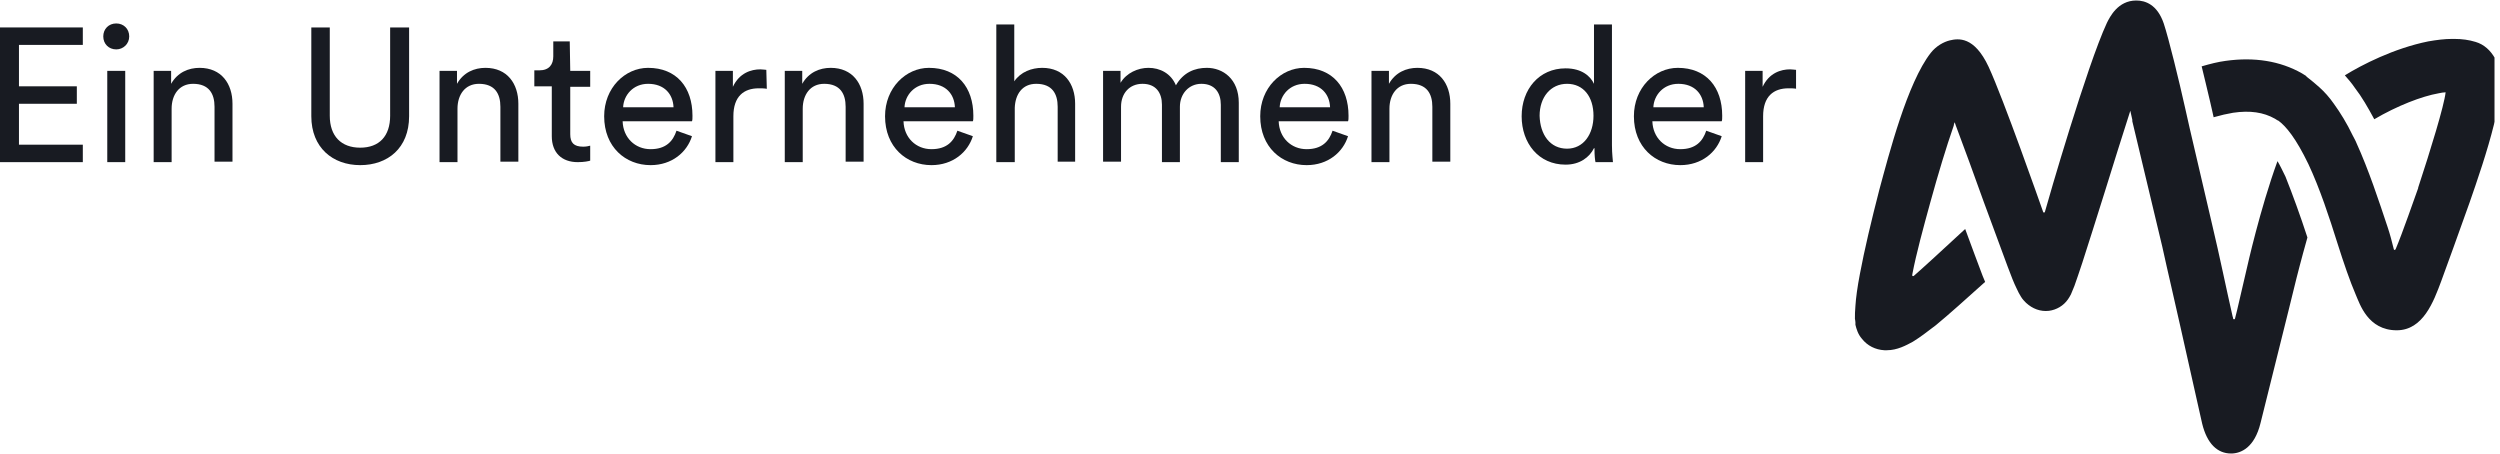 <?xml version="1.0" encoding="utf-8"?>
<!-- Generator: Adobe Illustrator 27.8.0, SVG Export Plug-In . SVG Version: 6.00 Build 0)  -->
<svg version="1.1" id="Ebene_1" xmlns="http://www.w3.org/2000/svg" xmlns:xlink="http://www.w3.org/1999/xlink" x="0px" y="0px"
	 viewBox="0 0 501.1 90.9" style="enable-background:new 0 0 501.1 90.9;" xml:space="preserve">
<style type="text/css">
	.st0{clip-path:url(#SVGID_00000086659647227757156100000003268892862782669990_);}
	.st1{fill:#181B22;}
</style>
<g>
	<defs>
		<rect id="SVGID_1_" width="500" height="90.9"/>
	</defs>
	<clipPath id="SVGID_00000046339037494861191670000001637465919125865615_">
		<use xlink:href="#SVGID_1_"  style="overflow:visible;"/>
	</clipPath>
	<g style="clip-path:url(#SVGID_00000046339037494861191670000001637465919125865615_);">
		<path class="st1" d="M462.5,47.6c-1.3,4.6-2.2,8.2-2.2,8.2c0,0,0,0,0,0l-1.6,6.5l0,0l-0.1,0.4l-5.5,22.1c-1.2,4.9-3.9,6.1-5.9,6.1
			c-2.7,0-4.8-1.9-5.8-6c0-0.1-1.6-7-4.4-19.6c-1.1-5-2.4-10.4-3.6-15.9C431,39.4,429,31,427.4,24.3c0-0.1,0-0.1,0-0.2
			c0,0,0-0.1,0-0.1c-0.1-0.6-0.3-1.2-0.4-1.8c-1.6,5-3.4,10.7-5.1,16.2c-1.7,5.4-3.3,10.5-4.5,14.2c-0.7,2.1-1.2,3.6-1.6,4.7
			c-0.3,0.7-0.5,1.2-0.7,1.7c-0.2,0.4-0.4,0.7-0.6,1c-0.9,1.3-2.3,2.1-3.8,2.3c-1.7,0.2-3.3-0.4-4.6-1.6c-0.3-0.3-0.7-0.7-1-1.2
			c-0.3-0.5-0.6-1-0.9-1.7c-0.5-1-1.1-2.5-1.8-4.4c-1.3-3.5-3-8.1-4.8-13c-1.9-5.3-3.9-10.8-5.6-15.3c-0.1-0.2-0.1-0.4-0.2-0.6
			c-0.1,0.2-0.2,0.5-0.2,0.7c-1.5,4.3-3.1,9.6-4.7,15.4c0,0,0,0,0,0c-1.4,5.1-2.8,10.2-3.6,14.4c0,0,0,0.2,0,0.3
			c0.2,0.1,0.3,0,0.3,0c1.4-1.2,6.2-5.6,10.3-9.4c1.3,3.5,2.5,6.8,3.5,9.4c0.2,0.4,0.3,0.8,0.5,1.2c-3.8,3.4-7.1,6.4-9.9,8.7
			c-1.8,1.4-3.3,2.5-4.6,3.3c-1.3,0.7-3.1,1.7-5.2,1.7c-0.2,0-0.3,0-0.5,0c-1.8-0.1-3.4-0.9-4.5-2.3c-0.8-0.9-1.1-2-1.3-2.8
			c0,0,0,0,0-0.1c0-0.1,0-0.1,0-0.2c0-0.1,0-0.1,0-0.1c0,0,0,0,0-0.1c0-0.3-0.1-0.6-0.1-0.7c0-0.7,0-1.6,0.1-2.6
			c0.1-1.6,0.4-3.8,0.9-6.4c0.9-4.8,2.3-10.7,3.9-16.9v0c1.9-7,5.6-21.4,10.3-27.4c1.1-1.4,2.6-2.2,3.8-2.5c1.7-0.4,4.9-0.9,7.8,5.3
			c3,6.5,10.3,27.3,10.9,29c0,0,0,0.2,0.2,0.2c0.2,0,0.2-0.2,0.2-0.2c0.6-2.2,8.4-29.2,12.4-37.8c0.6-1.2,2.2-4.5,5.9-4.5
			c1.8,0,4.2,0.8,5.5,4.6c1,3,3.1,11.6,4.3,17c0.4,1.7,0.7,3.2,0.9,4l4.5,19.3c0,0,0,0,0,0c1.5,6.3,2.8,12.7,4.1,18.4
			c0,0.1,0.1,0.2,0.1,0.4c0,0,0,0.2,0.2,0.2c0.2,0,0.2-0.2,0.2-0.2l0.4-1.6l2-8.6c0,0,2.6-11.7,6.1-21.3c0.5,0.8,1,1.9,1.6,3.1
			C459.5,38.9,461.1,43.3,462.5,47.6L462.5,47.6z M500.1,11.7c-0.9-1.6-2.2-2.8-3.9-3.3c-1.3-0.4-2.7-0.6-4.3-0.6v0
			c-0.1,0-0.2,0-0.2,0c-0.1,0-0.1,0-0.2,0v0c-1.5,0-3.1,0.2-4.8,0.5c-6.9,1.4-13.3,4.7-16.7,6.8c0.7,0.8,1.4,1.6,2,2.5
			c1.4,1.8,2.6,3.9,3.9,6.3c4.6-2.7,9.5-4.6,12.9-5.2c0.5-0.1,1-0.2,1.4-0.2c-0.3,2.7-3,11.5-5.5,19.1c0,0,0,0,0,0.1
			c-0.7,1.9-3.1,8.9-4.5,12.2c0,0-0.1,0.2-0.2,0.2c-0.2,0-0.2-0.2-0.2-0.2c-0.4-1.6-0.7-2.8-1.2-4.3c-1.8-5.4-3.8-11.5-6.3-17
			c0-0.1-0.7-1.4-0.7-1.4c-1.2-2.5-2.5-4.6-3.8-6.4c-0.9-1.3-1.9-2.4-2.9-3.3c-0.8-0.7-1.6-1.4-2.4-2c-0.1-0.1-0.2-0.1-0.2-0.2
			c0,0-0.1-0.1-0.1-0.1c-0.3-0.2-0.5-0.3-0.8-0.5c-4.4-2.5-9.6-3.3-15.3-2.5c-1.5,0.2-3.1,0.6-4.8,1.1c0.5,2.1,1.1,4.5,1.7,7.1
			c0.3,1.2,0.5,2.3,0.7,3.1c1.4-0.4,2.7-0.7,3.9-0.9c3.4-0.5,6.1-0.1,8.4,1.2c0.2,0.1,0.4,0.3,0.7,0.4c1.5,1.1,3.5,3.5,6,8.7
			c2.3,4.9,4.2,10.7,5.8,15.8c1.3,4.1,2.5,7.6,3.7,10.4c0.8,1.8,2.4,7.1,8.2,7.1c5.3,0,7.4-5.8,8.9-9.8c0.8-2.2,3.8-10.4,5.7-15.8
			c0,0,0,0,0,0c1.5-4.3,3.6-10.4,4.9-15.7C500.4,22.2,502.2,15.3,500.1,11.7L500.1,11.7z"/>
		<path class="st1" d="M0,32.5v-27h16.6V9H3.8v8.3h11.6v3.5H3.8V29h12.8v3.5H0z"/>
		<path class="st1" d="M23.3,4.7c1.5,0,2.6,1.1,2.6,2.6s-1.2,2.6-2.6,2.6c-1.5,0-2.6-1.1-2.6-2.6S21.8,4.7,23.3,4.7z M21.5,32.5
			V14.2h3.6v18.3H21.5z"/>
		<path class="st1" d="M34.4,32.5h-3.6V14.2h3.5v2.6c1.3-2.3,3.5-3.2,5.7-3.2c4.4,0,6.6,3.2,6.6,7.2v11.6H43v-11
			c0-2.6-1.1-4.6-4.3-4.6c-2.8,0-4.3,2.2-4.3,5V32.5L34.4,32.5z"/>
		<path class="st1" d="M62.4,23.3V5.5h3.7v17.7c0,4.1,2.3,6.4,6.1,6.4s6-2.3,6-6.4V5.5H82v17.8c0,6.4-4.3,9.8-9.8,9.8
			C66.7,33.1,62.4,29.6,62.4,23.3z"/>
		<path class="st1" d="M91.7,32.5h-3.6V14.2h3.5v2.6c1.3-2.3,3.5-3.2,5.7-3.2c4.4,0,6.6,3.2,6.6,7.2v11.6h-3.6v-11
			c0-2.6-1.1-4.6-4.3-4.6c-2.8,0-4.3,2.2-4.3,5V32.5L91.7,32.5z"/>
		<path class="st1" d="M114.3,14.2h4v3.2h-4v9.5c0,1.7,0.7,2.5,2.6,2.5c0.5,0,1.1-0.1,1.4-0.2v3c-0.3,0.1-1.2,0.3-2.5,0.3
			c-3.2,0-5.2-1.9-5.2-5.2v-10h-3.5v-3.2h1c2,0,2.8-1.2,2.8-2.8v-3h3.3L114.3,14.2L114.3,14.2z"/>
		<path class="st1" d="M138.7,27.3c-1,3.2-4,5.8-8.3,5.8c-5,0-9.3-3.6-9.3-9.8c0-5.7,4.2-9.7,8.8-9.7c5.7,0,8.9,3.9,8.9,9.6
			c0,0.5,0,0.9-0.1,1.1h-13.9c0.1,3.3,2.5,5.6,5.6,5.6c3.1,0,4.5-1.6,5.2-3.7L138.7,27.3z M135,21.5c-0.1-2.6-1.8-4.7-5.1-4.7
			c-3,0-4.9,2.3-5,4.7H135z"/>
		<path class="st1" d="M153.7,17.8c-0.5-0.1-1.1-0.1-1.6-0.1c-3,0-5.1,1.6-5.1,5.6v9.2h-3.6V14.2h3.5v3.2c1.3-2.8,3.7-3.5,5.5-3.5
			c0.5,0,1,0.1,1.2,0.1L153.7,17.8L153.7,17.8z"/>
		<path class="st1" d="M160.9,32.5h-3.6V14.2h3.5v2.6c1.3-2.3,3.5-3.2,5.7-3.2c4.4,0,6.6,3.2,6.6,7.2v11.6h-3.6v-11
			c0-2.6-1.1-4.6-4.3-4.6c-2.8,0-4.3,2.2-4.3,5L160.9,32.5L160.9,32.5z"/>
		<path class="st1" d="M195,27.3c-1,3.2-4,5.8-8.3,5.8c-5,0-9.3-3.6-9.3-9.8c0-5.7,4.2-9.7,8.8-9.7c5.7,0,8.9,3.9,8.9,9.6
			c0,0.5,0,0.9-0.1,1.1h-13.9c0.1,3.3,2.5,5.6,5.6,5.6c3.1,0,4.5-1.6,5.2-3.7L195,27.3z M191.4,21.5c-0.1-2.6-1.8-4.7-5.1-4.7
			c-3,0-4.9,2.3-5,4.7H191.4z"/>
		<path class="st1" d="M203.3,32.5h-3.6V4.9h3.6v11.4c1.3-1.9,3.5-2.7,5.6-2.7c4.4,0,6.6,3.2,6.6,7.2v11.6H212v-11
			c0-2.6-1.1-4.6-4.3-4.6c-2.8,0-4.2,2.1-4.3,4.8V32.5z"/>
		<path class="st1" d="M221.1,32.5V14.2h3.5v2.4c1.2-2,3.5-3,5.6-3c2.3,0,4.5,1.1,5.5,3.5c1.5-2.6,3.8-3.5,6.2-3.5
			c3.2,0,6.4,2.2,6.4,7v11.9h-3.6V21c0-2.4-1.2-4.2-3.9-4.2c-2.5,0-4.3,2-4.3,4.6v11.1h-3.6V21c0-2.4-1.2-4.2-3.9-4.2
			c-2.6,0-4.3,1.9-4.3,4.6v11H221.1L221.1,32.5z"/>
		<path class="st1" d="M270.2,27.3c-1,3.2-4,5.8-8.3,5.8c-5,0-9.3-3.6-9.3-9.8c0-5.7,4.2-9.7,8.8-9.7c5.7,0,8.9,3.9,8.9,9.6
			c0,0.5,0,0.9-0.1,1.1h-13.9c0.1,3.3,2.5,5.6,5.6,5.6c3.1,0,4.5-1.6,5.2-3.7L270.2,27.3z M266.6,21.5c-0.1-2.6-1.8-4.7-5.1-4.7
			c-3,0-4.9,2.3-5,4.7H266.6z"/>
		<path class="st1" d="M278.5,32.5h-3.6V14.2h3.5v2.6c1.3-2.3,3.5-3.2,5.7-3.2c4.4,0,6.6,3.2,6.6,7.2v11.6h-3.6v-11
			c0-2.6-1.1-4.6-4.3-4.6c-2.8,0-4.3,2.2-4.3,5L278.5,32.5L278.5,32.5z"/>
		<path class="st1" d="M319.5,29.7c-0.9,1.8-2.8,3.3-5.7,3.3c-5.4,0-8.8-4.3-8.8-9.7c0-5.4,3.5-9.6,8.8-9.6c3.3,0,5,1.6,5.7,3.1V4.9
			h3.6v24.2c0,1.8,0.2,3.1,0.2,3.4h-3.5c-0.1-0.4-0.2-1.4-0.2-2.5V29.7z M314.1,29.8c3.3,0,5.3-2.9,5.3-6.6c0-3.8-2-6.4-5.3-6.4
			c-3.3,0-5.5,2.7-5.5,6.4C308.7,27,310.7,29.8,314.1,29.8L314.1,29.8z"/>
		<path class="st1" d="M345.1,27.3c-1,3.2-4,5.8-8.3,5.8c-5,0-9.3-3.6-9.3-9.8c0-5.7,4.2-9.7,8.8-9.7c5.7,0,8.9,3.9,8.9,9.6
			c0,0.5,0,0.9-0.1,1.1h-13.9c0.1,3.3,2.5,5.6,5.6,5.6c3.1,0,4.5-1.6,5.2-3.7L345.1,27.3z M341.5,21.5c-0.1-2.6-1.8-4.7-5.1-4.7
			c-3,0-4.9,2.3-5,4.7H341.5z"/>
		<path class="st1" d="M360.1,17.8c-0.5-0.1-1.1-0.1-1.6-0.1c-3,0-5.1,1.6-5.1,5.6v9.2h-3.6V14.2h3.5v3.2c1.3-2.8,3.7-3.5,5.5-3.5
			c0.5,0,1,0.1,1.2,0.1V17.8z"/>
	</g>
</g>
</svg>
